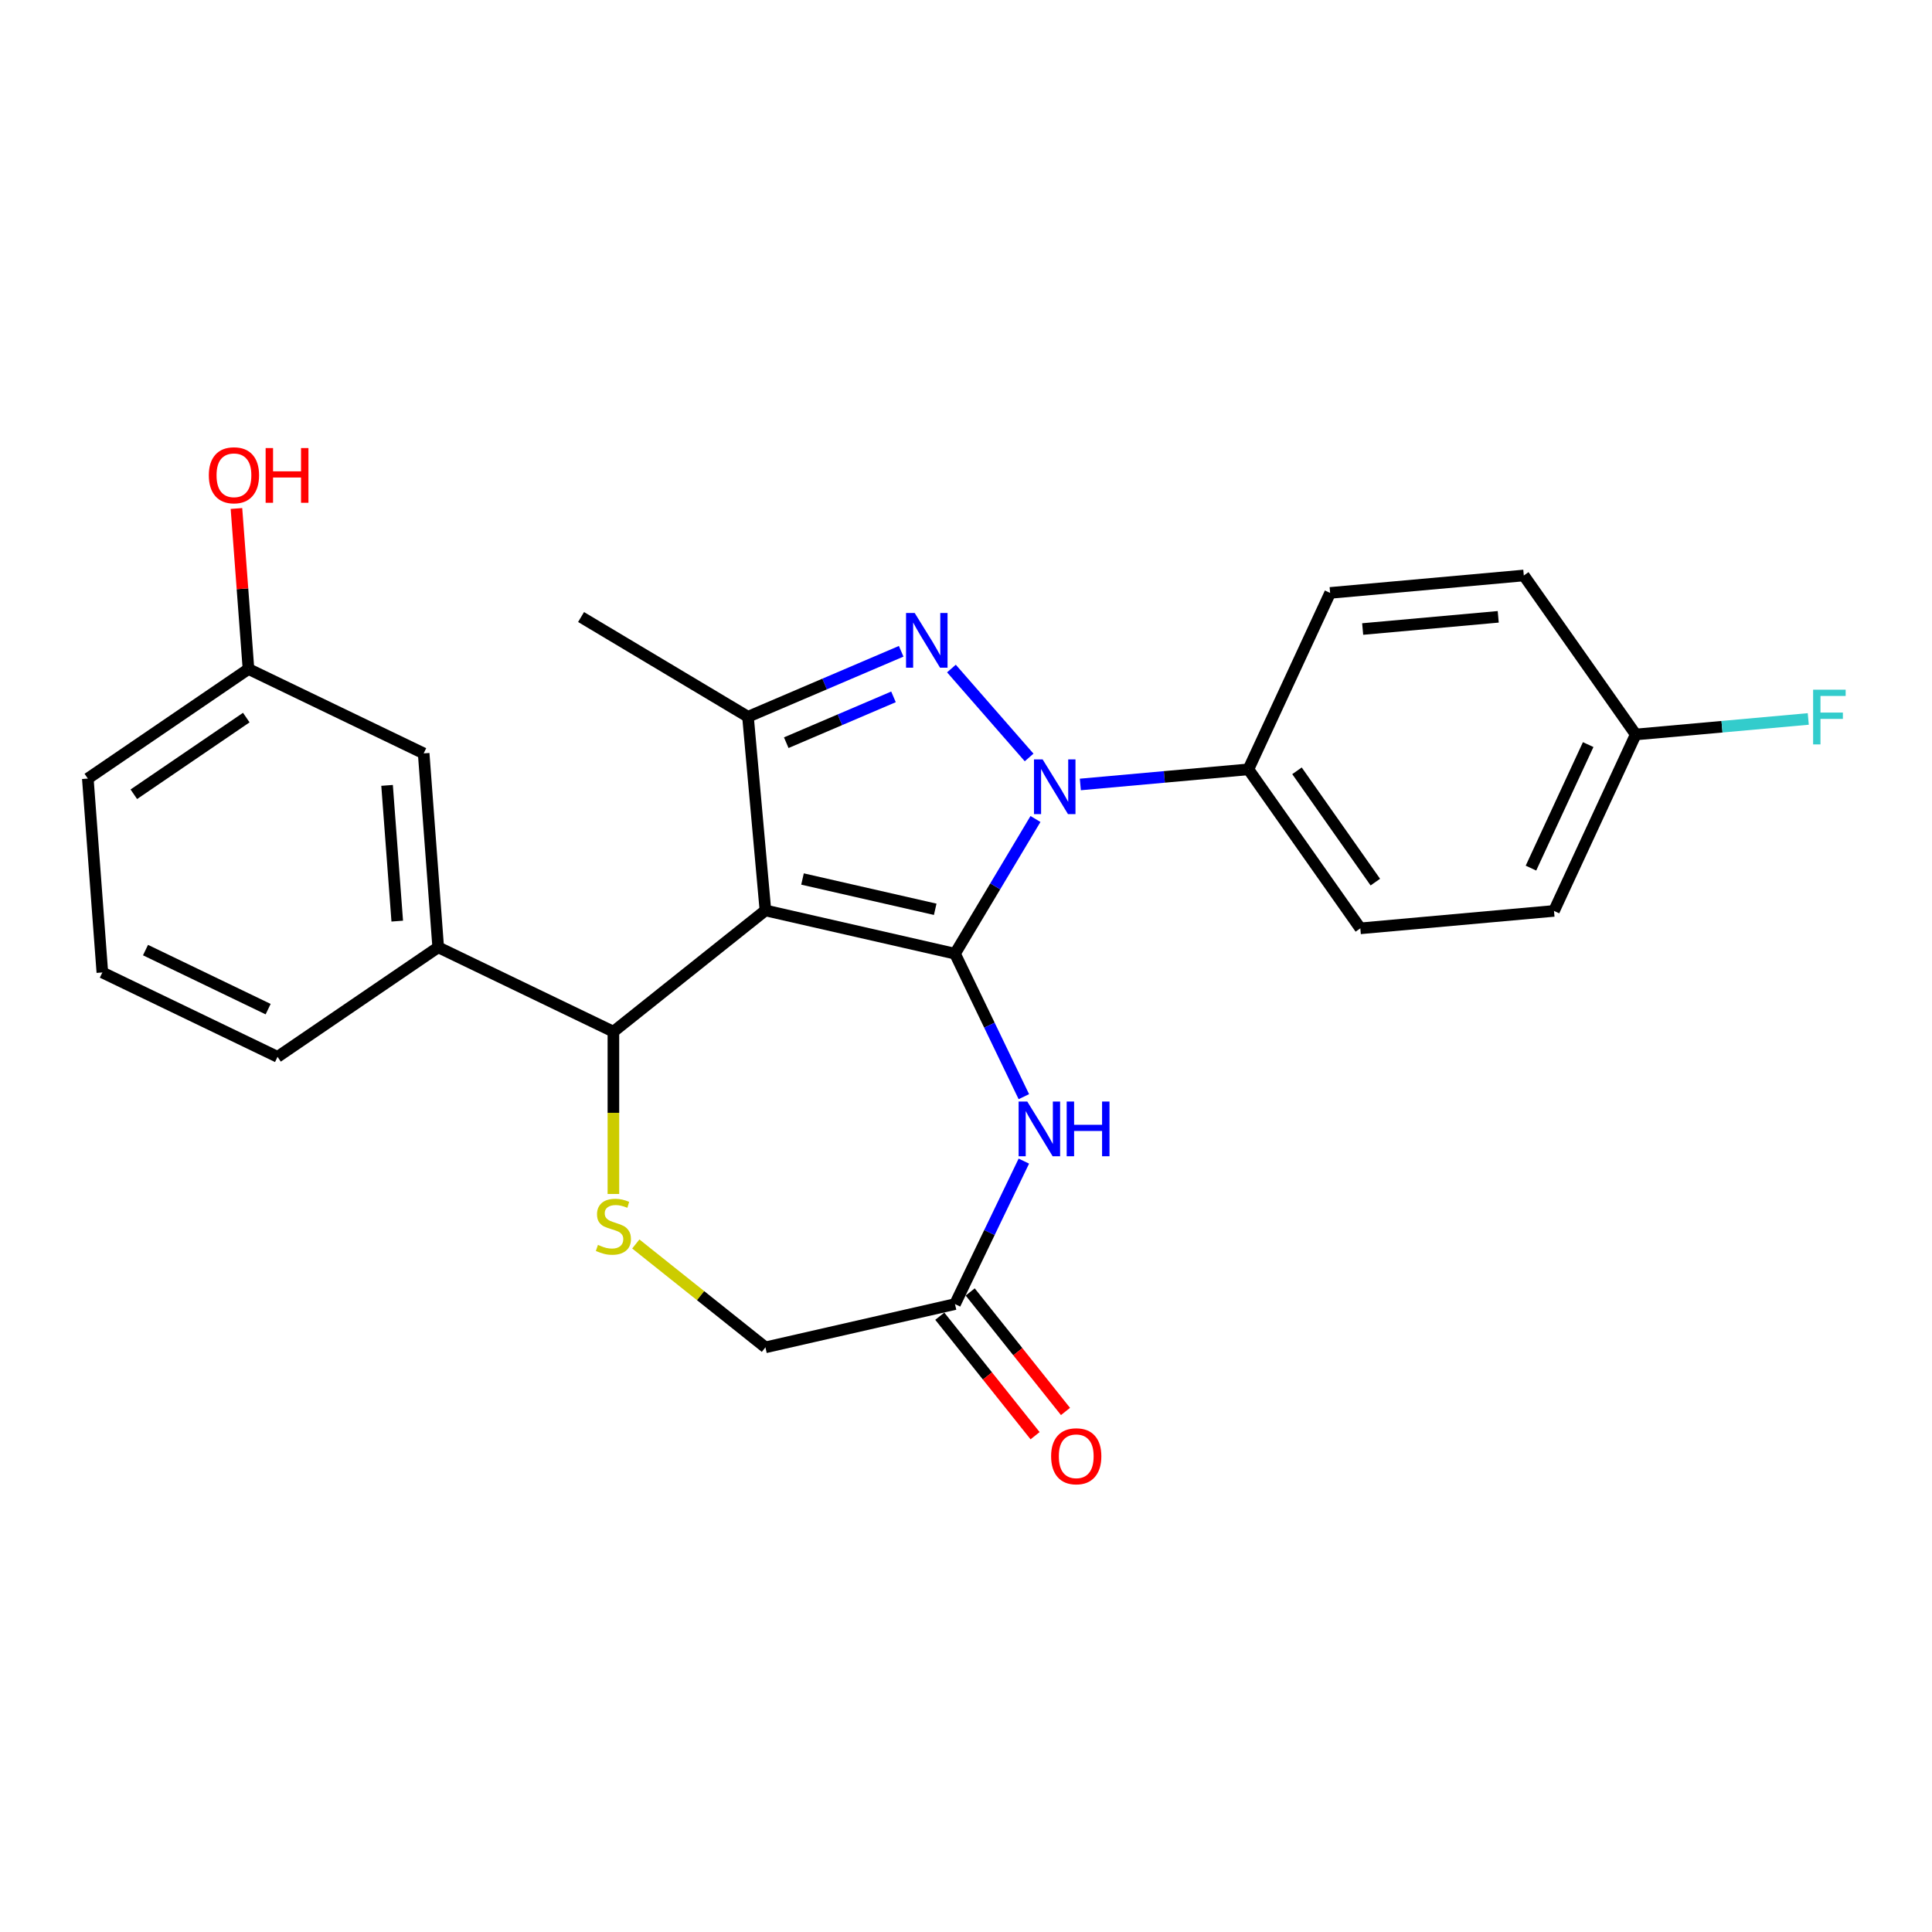 <?xml version='1.0' encoding='iso-8859-1'?>
<svg version='1.1' baseProfile='full'
              xmlns='http://www.w3.org/2000/svg'
                      xmlns:rdkit='http://www.rdkit.org/xml'
                      xmlns:xlink='http://www.w3.org/1999/xlink'
                  xml:space='preserve'
width='1000px' height='1000px' viewBox='0 0 1000 1000'>
<!-- END OF HEADER -->
<rect style='opacity:1.0;fill:#FFFFFF;stroke:none' width='1000' height='1000' x='0' y='0'> </rect>
<path class='bond-0' d='M 494.304,493.632 L 396.181,471.236' style='fill:none;fill-rule:evenodd;stroke:#000000;stroke-width:6px;stroke-linecap:butt;stroke-linejoin:miter;stroke-opacity:1' />
<path class='bond-0' d='M 484.065,470.648 L 415.379,454.971' style='fill:none;fill-rule:evenodd;stroke:#000000;stroke-width:6px;stroke-linecap:butt;stroke-linejoin:miter;stroke-opacity:1' />
<path class='bond-1' d='M 494.304,493.632 L 515.133,458.77' style='fill:none;fill-rule:evenodd;stroke:#000000;stroke-width:6px;stroke-linecap:butt;stroke-linejoin:miter;stroke-opacity:1' />
<path class='bond-1' d='M 515.133,458.77 L 535.962,423.909' style='fill:none;fill-rule:evenodd;stroke:#0000FF;stroke-width:6px;stroke-linecap:butt;stroke-linejoin:miter;stroke-opacity:1' />
<path class='bond-4' d='M 494.304,493.632 L 512.124,530.634' style='fill:none;fill-rule:evenodd;stroke:#000000;stroke-width:6px;stroke-linecap:butt;stroke-linejoin:miter;stroke-opacity:1' />
<path class='bond-4' d='M 512.124,530.634 L 529.943,567.635' style='fill:none;fill-rule:evenodd;stroke:#0000FF;stroke-width:6px;stroke-linecap:butt;stroke-linejoin:miter;stroke-opacity:1' />
<path class='bond-3' d='M 396.181,471.236 L 387.159,370.995' style='fill:none;fill-rule:evenodd;stroke:#000000;stroke-width:6px;stroke-linecap:butt;stroke-linejoin:miter;stroke-opacity:1' />
<path class='bond-5' d='M 396.181,471.236 L 317.493,533.988' style='fill:none;fill-rule:evenodd;stroke:#000000;stroke-width:6px;stroke-linecap:butt;stroke-linejoin:miter;stroke-opacity:1' />
<path class='bond-2' d='M 532.67,392.059 L 492.459,346.035' style='fill:none;fill-rule:evenodd;stroke:#0000FF;stroke-width:6px;stroke-linecap:butt;stroke-linejoin:miter;stroke-opacity:1' />
<path class='bond-9' d='M 559.182,406.039 L 602.675,402.125' style='fill:none;fill-rule:evenodd;stroke:#0000FF;stroke-width:6px;stroke-linecap:butt;stroke-linejoin:miter;stroke-opacity:1' />
<path class='bond-9' d='M 602.675,402.125 L 646.167,398.21' style='fill:none;fill-rule:evenodd;stroke:#000000;stroke-width:6px;stroke-linecap:butt;stroke-linejoin:miter;stroke-opacity:1' />
<path class='bond-25' d='M 466.451,337.104 L 426.805,354.05' style='fill:none;fill-rule:evenodd;stroke:#0000FF;stroke-width:6px;stroke-linecap:butt;stroke-linejoin:miter;stroke-opacity:1' />
<path class='bond-25' d='M 426.805,354.05 L 387.159,370.995' style='fill:none;fill-rule:evenodd;stroke:#000000;stroke-width:6px;stroke-linecap:butt;stroke-linejoin:miter;stroke-opacity:1' />
<path class='bond-25' d='M 462.468,360.697 L 434.716,372.559' style='fill:none;fill-rule:evenodd;stroke:#0000FF;stroke-width:6px;stroke-linecap:butt;stroke-linejoin:miter;stroke-opacity:1' />
<path class='bond-25' d='M 434.716,372.559 L 406.964,384.421' style='fill:none;fill-rule:evenodd;stroke:#000000;stroke-width:6px;stroke-linecap:butt;stroke-linejoin:miter;stroke-opacity:1' />
<path class='bond-17' d='M 387.159,370.995 L 300.76,319.373' style='fill:none;fill-rule:evenodd;stroke:#000000;stroke-width:6px;stroke-linecap:butt;stroke-linejoin:miter;stroke-opacity:1' />
<path class='bond-7' d='M 529.943,600.988 L 512.124,637.989' style='fill:none;fill-rule:evenodd;stroke:#0000FF;stroke-width:6px;stroke-linecap:butt;stroke-linejoin:miter;stroke-opacity:1' />
<path class='bond-7' d='M 512.124,637.989 L 494.304,674.991' style='fill:none;fill-rule:evenodd;stroke:#000000;stroke-width:6px;stroke-linecap:butt;stroke-linejoin:miter;stroke-opacity:1' />
<path class='bond-6' d='M 317.493,533.988 L 317.493,575.994' style='fill:none;fill-rule:evenodd;stroke:#000000;stroke-width:6px;stroke-linecap:butt;stroke-linejoin:miter;stroke-opacity:1' />
<path class='bond-6' d='M 317.493,575.994 L 317.493,617.999' style='fill:none;fill-rule:evenodd;stroke:#CCCC00;stroke-width:6px;stroke-linecap:butt;stroke-linejoin:miter;stroke-opacity:1' />
<path class='bond-8' d='M 317.493,533.988 L 226.813,490.319' style='fill:none;fill-rule:evenodd;stroke:#000000;stroke-width:6px;stroke-linecap:butt;stroke-linejoin:miter;stroke-opacity:1' />
<path class='bond-26' d='M 329.089,643.883 L 362.635,670.635' style='fill:none;fill-rule:evenodd;stroke:#CCCC00;stroke-width:6px;stroke-linecap:butt;stroke-linejoin:miter;stroke-opacity:1' />
<path class='bond-26' d='M 362.635,670.635 L 396.181,697.387' style='fill:none;fill-rule:evenodd;stroke:#000000;stroke-width:6px;stroke-linecap:butt;stroke-linejoin:miter;stroke-opacity:1' />
<path class='bond-10' d='M 494.304,674.991 L 396.181,697.387' style='fill:none;fill-rule:evenodd;stroke:#000000;stroke-width:6px;stroke-linecap:butt;stroke-linejoin:miter;stroke-opacity:1' />
<path class='bond-12' d='M 486.436,681.266 L 511.098,712.192' style='fill:none;fill-rule:evenodd;stroke:#000000;stroke-width:6px;stroke-linecap:butt;stroke-linejoin:miter;stroke-opacity:1' />
<path class='bond-12' d='M 511.098,712.192 L 535.761,743.119' style='fill:none;fill-rule:evenodd;stroke:#FF0000;stroke-width:6px;stroke-linecap:butt;stroke-linejoin:miter;stroke-opacity:1' />
<path class='bond-12' d='M 502.173,668.716 L 526.836,699.642' style='fill:none;fill-rule:evenodd;stroke:#000000;stroke-width:6px;stroke-linecap:butt;stroke-linejoin:miter;stroke-opacity:1' />
<path class='bond-12' d='M 526.836,699.642 L 551.499,730.568' style='fill:none;fill-rule:evenodd;stroke:#FF0000;stroke-width:6px;stroke-linecap:butt;stroke-linejoin:miter;stroke-opacity:1' />
<path class='bond-11' d='M 226.813,490.319 L 219.292,389.954' style='fill:none;fill-rule:evenodd;stroke:#000000;stroke-width:6px;stroke-linecap:butt;stroke-linejoin:miter;stroke-opacity:1' />
<path class='bond-11' d='M 205.612,476.769 L 200.347,406.513' style='fill:none;fill-rule:evenodd;stroke:#000000;stroke-width:6px;stroke-linecap:butt;stroke-linejoin:miter;stroke-opacity:1' />
<path class='bond-22' d='M 226.813,490.319 L 143.655,547.016' style='fill:none;fill-rule:evenodd;stroke:#000000;stroke-width:6px;stroke-linecap:butt;stroke-linejoin:miter;stroke-opacity:1' />
<path class='bond-13' d='M 646.167,398.21 L 704.101,480.511' style='fill:none;fill-rule:evenodd;stroke:#000000;stroke-width:6px;stroke-linecap:butt;stroke-linejoin:miter;stroke-opacity:1' />
<path class='bond-13' d='M 671.318,398.969 L 711.871,456.579' style='fill:none;fill-rule:evenodd;stroke:#000000;stroke-width:6px;stroke-linecap:butt;stroke-linejoin:miter;stroke-opacity:1' />
<path class='bond-14' d='M 646.167,398.21 L 688.475,306.888' style='fill:none;fill-rule:evenodd;stroke:#000000;stroke-width:6px;stroke-linecap:butt;stroke-linejoin:miter;stroke-opacity:1' />
<path class='bond-15' d='M 219.292,389.954 L 128.613,346.285' style='fill:none;fill-rule:evenodd;stroke:#000000;stroke-width:6px;stroke-linecap:butt;stroke-linejoin:miter;stroke-opacity:1' />
<path class='bond-18' d='M 704.101,480.511 L 804.343,471.489' style='fill:none;fill-rule:evenodd;stroke:#000000;stroke-width:6px;stroke-linecap:butt;stroke-linejoin:miter;stroke-opacity:1' />
<path class='bond-19' d='M 688.475,306.888 L 788.716,297.866' style='fill:none;fill-rule:evenodd;stroke:#000000;stroke-width:6px;stroke-linecap:butt;stroke-linejoin:miter;stroke-opacity:1' />
<path class='bond-19' d='M 705.315,325.583 L 775.484,319.268' style='fill:none;fill-rule:evenodd;stroke:#000000;stroke-width:6px;stroke-linecap:butt;stroke-linejoin:miter;stroke-opacity:1' />
<path class='bond-21' d='M 128.613,346.285 L 125.499,304.741' style='fill:none;fill-rule:evenodd;stroke:#000000;stroke-width:6px;stroke-linecap:butt;stroke-linejoin:miter;stroke-opacity:1' />
<path class='bond-21' d='M 125.499,304.741 L 122.386,263.197' style='fill:none;fill-rule:evenodd;stroke:#FF0000;stroke-width:6px;stroke-linecap:butt;stroke-linejoin:miter;stroke-opacity:1' />
<path class='bond-28' d='M 128.613,346.285 L 45.455,402.982' style='fill:none;fill-rule:evenodd;stroke:#000000;stroke-width:6px;stroke-linecap:butt;stroke-linejoin:miter;stroke-opacity:1' />
<path class='bond-28' d='M 127.478,371.422 L 69.267,411.109' style='fill:none;fill-rule:evenodd;stroke:#000000;stroke-width:6px;stroke-linecap:butt;stroke-linejoin:miter;stroke-opacity:1' />
<path class='bond-16' d='M 846.65,380.167 L 788.716,297.866' style='fill:none;fill-rule:evenodd;stroke:#000000;stroke-width:6px;stroke-linecap:butt;stroke-linejoin:miter;stroke-opacity:1' />
<path class='bond-20' d='M 846.65,380.167 L 891.303,376.148' style='fill:none;fill-rule:evenodd;stroke:#000000;stroke-width:6px;stroke-linecap:butt;stroke-linejoin:miter;stroke-opacity:1' />
<path class='bond-20' d='M 891.303,376.148 L 935.955,372.129' style='fill:none;fill-rule:evenodd;stroke:#33CCCC;stroke-width:6px;stroke-linecap:butt;stroke-linejoin:miter;stroke-opacity:1' />
<path class='bond-27' d='M 846.65,380.167 L 804.343,471.489' style='fill:none;fill-rule:evenodd;stroke:#000000;stroke-width:6px;stroke-linecap:butt;stroke-linejoin:miter;stroke-opacity:1' />
<path class='bond-27' d='M 822.039,385.404 L 792.424,449.329' style='fill:none;fill-rule:evenodd;stroke:#000000;stroke-width:6px;stroke-linecap:butt;stroke-linejoin:miter;stroke-opacity:1' />
<path class='bond-23' d='M 143.655,547.016 L 52.976,503.347' style='fill:none;fill-rule:evenodd;stroke:#000000;stroke-width:6px;stroke-linecap:butt;stroke-linejoin:miter;stroke-opacity:1' />
<path class='bond-23' d='M 138.787,522.329 L 75.312,491.761' style='fill:none;fill-rule:evenodd;stroke:#000000;stroke-width:6px;stroke-linecap:butt;stroke-linejoin:miter;stroke-opacity:1' />
<path class='bond-24' d='M 52.976,503.347 L 45.455,402.982' style='fill:none;fill-rule:evenodd;stroke:#000000;stroke-width:6px;stroke-linecap:butt;stroke-linejoin:miter;stroke-opacity:1' />
<path  class='atom-2' d='M 539.666 393.072
L 548.946 408.072
Q 549.866 409.552, 551.346 412.232
Q 552.826 414.912, 552.906 415.072
L 552.906 393.072
L 556.666 393.072
L 556.666 421.392
L 552.786 421.392
L 542.826 404.992
Q 541.666 403.072, 540.426 400.872
Q 539.226 398.672, 538.866 397.992
L 538.866 421.392
L 535.186 421.392
L 535.186 393.072
L 539.666 393.072
' fill='#0000FF'/>
<path  class='atom-3' d='M 473.447 317.278
L 482.727 332.278
Q 483.647 333.758, 485.127 336.438
Q 486.607 339.118, 486.687 339.278
L 486.687 317.278
L 490.447 317.278
L 490.447 345.598
L 486.567 345.598
L 476.607 329.198
Q 475.447 327.278, 474.207 325.078
Q 473.007 322.878, 472.647 322.198
L 472.647 345.598
L 468.967 345.598
L 468.967 317.278
L 473.447 317.278
' fill='#0000FF'/>
<path  class='atom-5' d='M 531.713 570.152
L 540.993 585.152
Q 541.913 586.632, 543.393 589.312
Q 544.873 591.992, 544.953 592.152
L 544.953 570.152
L 548.713 570.152
L 548.713 598.472
L 544.833 598.472
L 534.873 582.072
Q 533.713 580.152, 532.473 577.952
Q 531.273 575.752, 530.913 575.072
L 530.913 598.472
L 527.233 598.472
L 527.233 570.152
L 531.713 570.152
' fill='#0000FF'/>
<path  class='atom-5' d='M 552.113 570.152
L 555.953 570.152
L 555.953 582.192
L 570.433 582.192
L 570.433 570.152
L 574.273 570.152
L 574.273 598.472
L 570.433 598.472
L 570.433 585.392
L 555.953 585.392
L 555.953 598.472
L 552.113 598.472
L 552.113 570.152
' fill='#0000FF'/>
<path  class='atom-7' d='M 309.493 644.355
Q 309.813 644.475, 311.133 645.035
Q 312.453 645.595, 313.893 645.955
Q 315.373 646.275, 316.813 646.275
Q 319.493 646.275, 321.053 644.995
Q 322.613 643.675, 322.613 641.395
Q 322.613 639.835, 321.813 638.875
Q 321.053 637.915, 319.853 637.395
Q 318.653 636.875, 316.653 636.275
Q 314.133 635.515, 312.613 634.795
Q 311.133 634.075, 310.053 632.555
Q 309.013 631.035, 309.013 628.475
Q 309.013 624.915, 311.413 622.715
Q 313.853 620.515, 318.653 620.515
Q 321.933 620.515, 325.653 622.075
L 324.733 625.155
Q 321.333 623.755, 318.773 623.755
Q 316.013 623.755, 314.493 624.915
Q 312.973 626.035, 313.013 627.995
Q 313.013 629.515, 313.773 630.435
Q 314.573 631.355, 315.693 631.875
Q 316.853 632.395, 318.773 632.995
Q 321.333 633.795, 322.853 634.595
Q 324.373 635.395, 325.453 637.035
Q 326.573 638.635, 326.573 641.395
Q 326.573 645.315, 323.933 647.435
Q 321.333 649.515, 316.973 649.515
Q 314.453 649.515, 312.533 648.955
Q 310.653 648.435, 308.413 647.515
L 309.493 644.355
' fill='#CCCC00'/>
<path  class='atom-13' d='M 544.057 753.76
Q 544.057 746.96, 547.417 743.16
Q 550.777 739.36, 557.057 739.36
Q 563.337 739.36, 566.697 743.16
Q 570.057 746.96, 570.057 753.76
Q 570.057 760.64, 566.657 764.56
Q 563.257 768.44, 557.057 768.44
Q 550.817 768.44, 547.417 764.56
Q 544.057 760.68, 544.057 753.76
M 557.057 765.24
Q 561.377 765.24, 563.697 762.36
Q 566.057 759.44, 566.057 753.76
Q 566.057 748.2, 563.697 745.4
Q 561.377 742.56, 557.057 742.56
Q 552.737 742.56, 550.377 745.36
Q 548.057 748.16, 548.057 753.76
Q 548.057 759.48, 550.377 762.36
Q 552.737 765.24, 557.057 765.24
' fill='#FF0000'/>
<path  class='atom-21' d='M 938.471 356.985
L 955.311 356.985
L 955.311 360.225
L 942.271 360.225
L 942.271 368.825
L 953.871 368.825
L 953.871 372.105
L 942.271 372.105
L 942.271 385.305
L 938.471 385.305
L 938.471 356.985
' fill='#33CCCC'/>
<path  class='atom-22' d='M 108.091 246
Q 108.091 239.2, 111.451 235.4
Q 114.811 231.6, 121.091 231.6
Q 127.371 231.6, 130.731 235.4
Q 134.091 239.2, 134.091 246
Q 134.091 252.88, 130.691 256.8
Q 127.291 260.68, 121.091 260.68
Q 114.851 260.68, 111.451 256.8
Q 108.091 252.92, 108.091 246
M 121.091 257.48
Q 125.411 257.48, 127.731 254.6
Q 130.091 251.68, 130.091 246
Q 130.091 240.44, 127.731 237.64
Q 125.411 234.8, 121.091 234.8
Q 116.771 234.8, 114.411 237.6
Q 112.091 240.4, 112.091 246
Q 112.091 251.72, 114.411 254.6
Q 116.771 257.48, 121.091 257.48
' fill='#FF0000'/>
<path  class='atom-22' d='M 137.491 231.92
L 141.331 231.92
L 141.331 243.96
L 155.811 243.96
L 155.811 231.92
L 159.651 231.92
L 159.651 260.24
L 155.811 260.24
L 155.811 247.16
L 141.331 247.16
L 141.331 260.24
L 137.491 260.24
L 137.491 231.92
' fill='#FF0000'/>
</svg>
